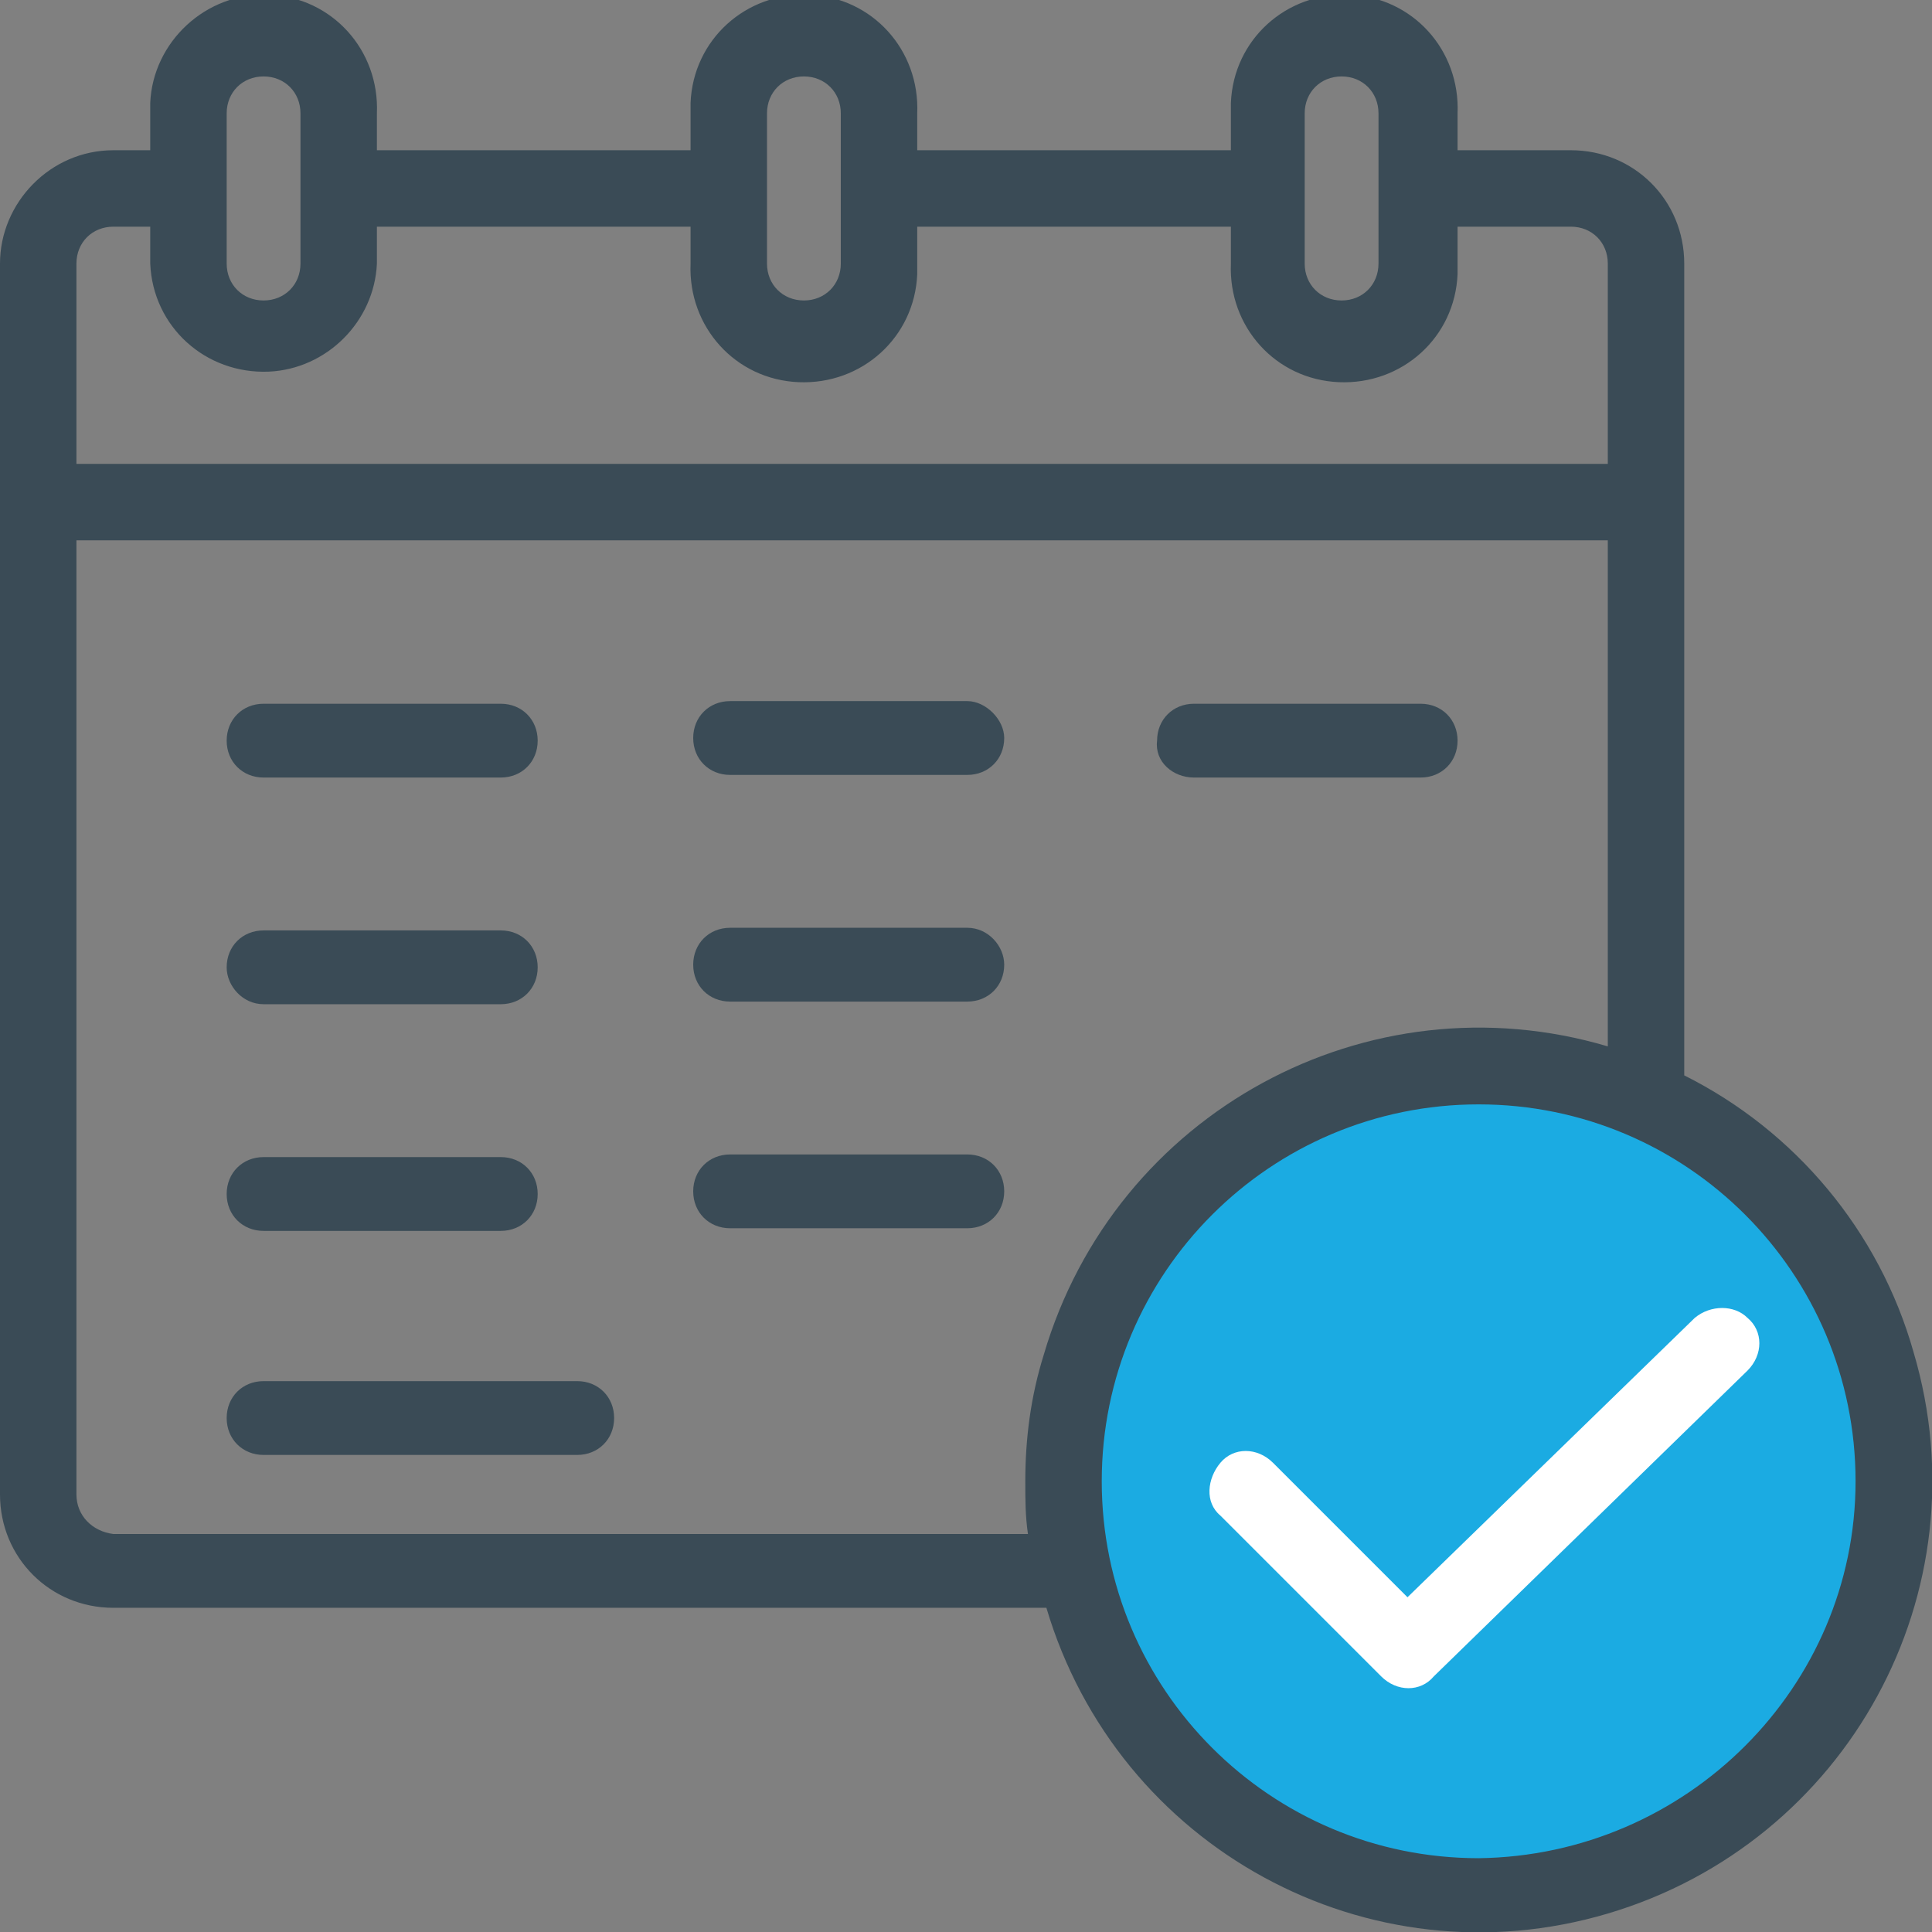 <?xml version="1.0" encoding="utf-8"?>
<!-- Generator: Adobe Illustrator 23.0.3, SVG Export Plug-In . SVG Version: 6.00 Build 0)  -->
<svg version="1.1" id="Livello_1" xmlns="http://www.w3.org/2000/svg" xmlns:xlink="http://www.w3.org/1999/xlink" x="0px" y="0px"
	 viewBox="0 0 73.3 73.3" style="enable-background:new 0 0 73.3 73.3;" xml:space="preserve">
<rect x="0" y="0" width="73.3" height="73.3" fill="#808080" stroke="none"/>
<style type="text/css">
	.st0{fill:#1BABE2;}
	.st1{fill:#FFFFFF;}
	.st2{fill:#3A4B56;}
</style>
<g id="Group_14" transform="translate(-1839 -1166)">
	<circle id="Ellipse_1" class="st0" cx="1895.4" cy="1222" r="15.6"/>
	<g id="planning" transform="translate(1839 1166)">
		<path id="Path_3" class="st1" d="M64.3,50L53.4,60.6l-5.1-5.1c-0.6-0.6-1.5-0.6-2,0s-0.6,1.5,0,2l6.1,6.1c0.6,0.6,1.5,0.6,2,0l0,0
			L66.3,52c0.6-0.6,0.6-1.5,0-2C65.8,49.5,64.9,49.5,64.3,50z"/>
		<path id="Path_4" class="st2" d="M10,29.5h9c0.8,0,1.4-0.6,1.4-1.4c0-0.8-0.6-1.4-1.4-1.4c0,0,0,0,0,0h-9c-0.8,0-1.4,0.6-1.4,1.4
			C8.6,28.9,9.2,29.5,10,29.5C10,29.5,10,29.5,10,29.5z"/>
		<path id="Path_5" class="st2" d="M36.7,26.6h-9c-0.8,0-1.4,0.6-1.4,1.4c0,0.8,0.6,1.4,1.4,1.4h9c0.8,0,1.4-0.6,1.4-1.4
			C38.1,27.3,37.4,26.6,36.7,26.6z"/>
		<path id="Path_6" class="st2" d="M10,38.1h9c0.8,0,1.4-0.6,1.4-1.4c0-0.8-0.6-1.4-1.4-1.4c0,0,0,0,0,0h-9c-0.8,0-1.4,0.6-1.4,1.4
			C8.6,37.4,9.2,38.1,10,38.1C10,38.1,10,38.1,10,38.1z"/>
		<path id="Path_7" class="st2" d="M21.9,52.4H10c-0.8,0-1.4,0.6-1.4,1.4s0.6,1.4,1.4,1.4h11.9c0.8,0,1.4-0.6,1.4-1.4
			S22.7,52.4,21.9,52.4z"/>
		<path id="Path_8" class="st2" d="M36.7,35.2h-9c-0.8,0-1.4,0.6-1.4,1.4c0,0.8,0.6,1.4,1.4,1.4c0,0,0,0,0,0h9
			c0.8,0,1.4-0.6,1.4-1.4C38.1,35.9,37.5,35.2,36.7,35.2C36.7,35.2,36.7,35.2,36.7,35.2z"/>
		<path id="Path_9" class="st2" d="M10,46.7h9c0.8,0,1.4-0.6,1.4-1.4s-0.6-1.4-1.4-1.4h-9c-0.8,0-1.4,0.6-1.4,1.4S9.2,46.7,10,46.7z
			"/>
		<path id="Path_10" class="st2" d="M36.7,43.8h-9c-0.8,0-1.4,0.6-1.4,1.4s0.6,1.4,1.4,1.4l0,0h9c0.8,0,1.4-0.6,1.4-1.4
			S37.5,43.8,36.7,43.8z"/>
		<path id="Path_11" class="st2" d="M45.3,29.5h8.6c0.8,0,1.4-0.6,1.4-1.4c0-0.8-0.6-1.4-1.4-1.4h-8.6c-0.8,0-1.4,0.6-1.4,1.4
			C43.8,28.9,44.5,29.5,45.3,29.5z"/>
		<path id="Path_12" class="st2" d="M63.9,40.8V10c0-2.4-1.9-4.3-4.3-4.3h-4.3V4.3c0.1-2.4-1.7-4.4-4.1-4.5s-4.4,1.7-4.5,4.1
			c0,0.1,0,0.2,0,0.4v1.4H34.8V4.3c0.1-2.4-1.7-4.4-4.1-4.5c-2.4-0.1-4.4,1.7-4.5,4.1c0,0.1,0,0.2,0,0.4v1.4H14.3V4.3
			c0.1-2.4-1.7-4.4-4.1-4.5S5.8,1.6,5.7,3.9c0,0.1,0,0.2,0,0.4v1.4H4.3C1.9,5.7,0,7.7,0,10v46.7C0,59.1,1.9,61,4.3,61h35.4
			c2.7,9.1,12.2,14.3,21.3,11.6s14.3-12.2,11.6-21.3C71.3,46.7,68.1,42.9,63.9,40.8z M49.5,4.3c0-0.8,0.6-1.4,1.4-1.4
			c0.8,0,1.4,0.6,1.4,1.4c0,0,0,0,0,0V10c0,0.8-0.6,1.4-1.4,1.4c-0.8,0-1.4-0.6-1.4-1.4c0,0,0,0,0,0V4.3z M29.1,4.3
			c0-0.8,0.6-1.4,1.4-1.4c0.8,0,1.4,0.6,1.4,1.4V10c0,0.8-0.6,1.4-1.4,1.4c-0.8,0-1.4-0.6-1.4-1.4V4.3z M8.6,4.3
			c0-0.8,0.6-1.4,1.4-1.4s1.4,0.6,1.4,1.4V10c0,0.8-0.6,1.4-1.4,1.4S8.6,10.8,8.6,10V4.3z M4.3,8.6h1.4V10c0.1,2.4,2.1,4.2,4.5,4.1
			c2.2-0.1,4-1.9,4.1-4.1V8.6h11.9V10c-0.1,2.4,1.7,4.4,4.1,4.5c2.4,0.1,4.4-1.7,4.5-4.1c0-0.1,0-0.2,0-0.4V8.6h11.9V10
			c-0.1,2.4,1.7,4.4,4.1,4.5s4.4-1.7,4.5-4.1c0-0.1,0-0.2,0-0.4V8.6h4.3c0.8,0,1.4,0.6,1.4,1.4v7.6H2.9V10C2.9,9.2,3.5,8.6,4.3,8.6
			C4.3,8.6,4.3,8.6,4.3,8.6L4.3,8.6z M2.9,56.7V20.5H61v19.2c-9.1-2.7-18.7,2.5-21.4,11.7c-0.5,1.6-0.7,3.2-0.7,4.8
			c0,0.7,0,1.3,0.1,2H4.3C3.5,58.1,2.9,57.5,2.9,56.7z M56.1,70.5c-7.9,0-14.3-6.4-14.3-14.3s6.4-14.3,14.3-14.3s14.3,6.4,14.3,14.3
			v0C70.4,64,64,70.4,56.1,70.5z"/>
	</g>
</g>
</svg>
